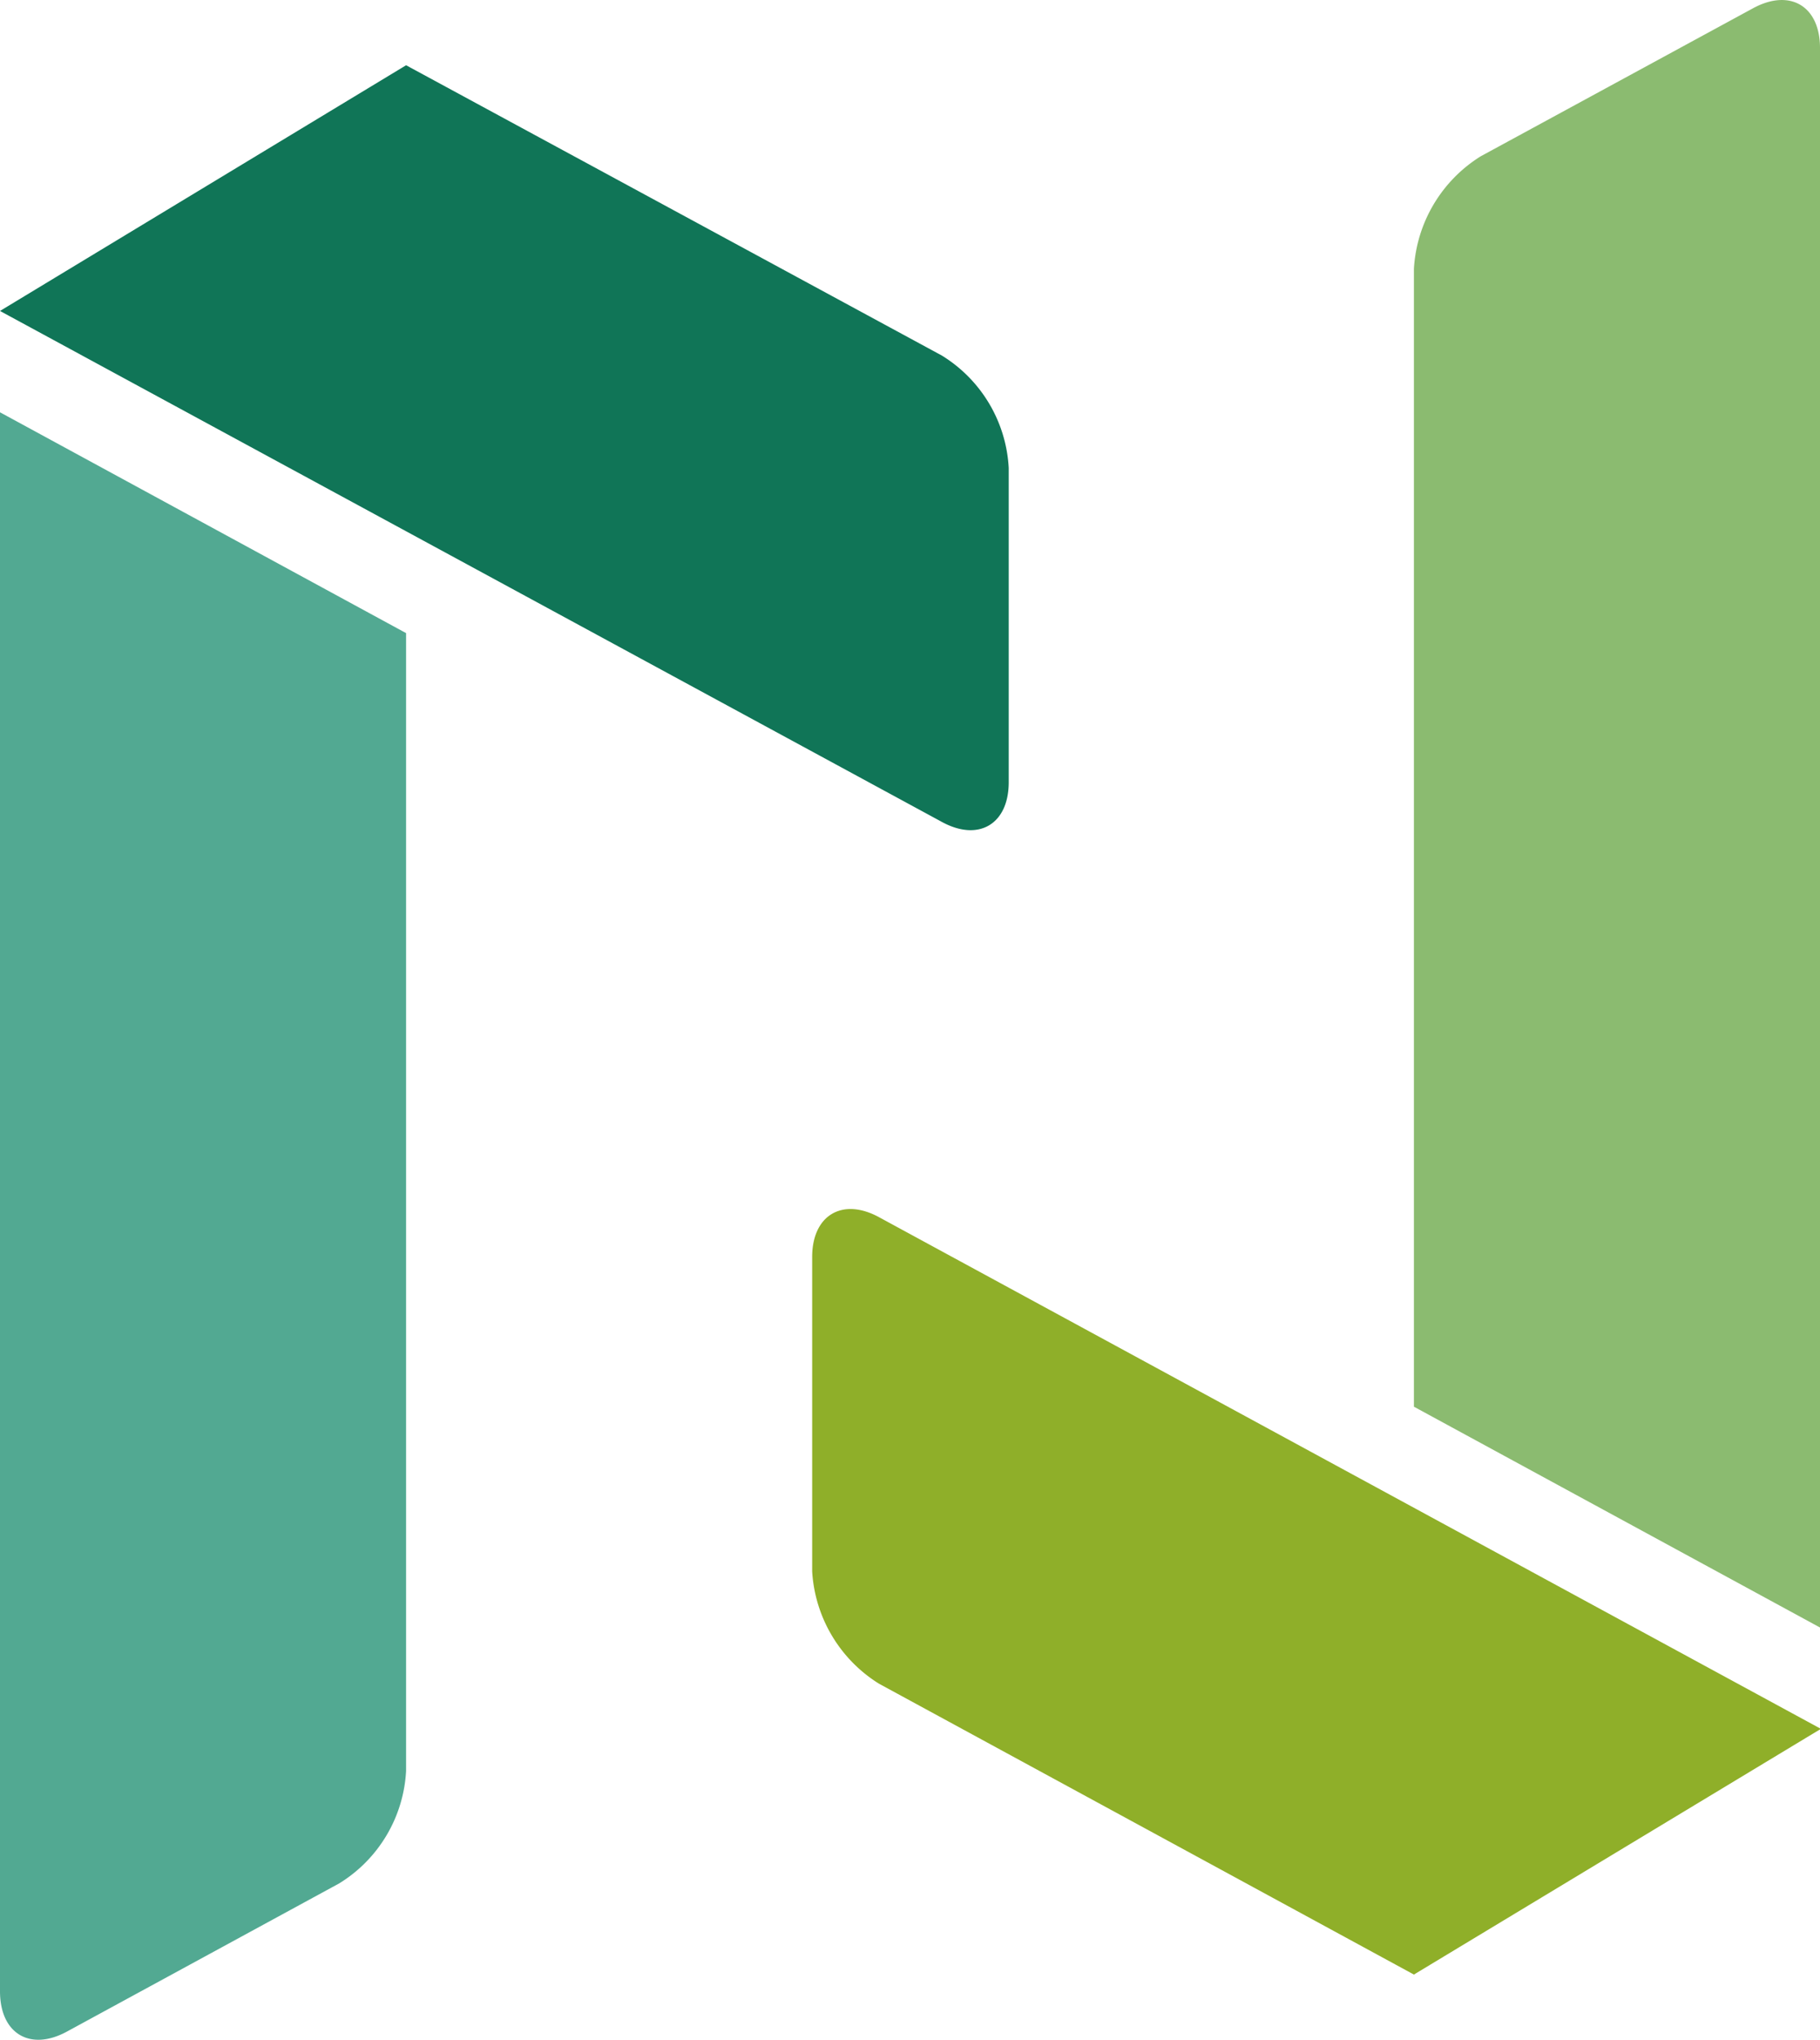 <svg xmlns="http://www.w3.org/2000/svg" viewBox="0 0 102.41 114.73"><defs><style>.cls-1{fill:#8bbb70;}.cls-2{fill:#52a992;}.cls-3{fill:#8faf29;}.cls-4{fill:#107557;}</style></defs><g id="レイヤー_2" data-name="レイヤー 2"><g id="header"><path class="cls-1" d="M79.56,79.12v-64a8,8,0,0,1,3.76-6.33L98.65.46c2.07-1.12,3.76-.12,3.76,2.24V91.54Z"/><path class="cls-2" d="M22.85,35.61v64a7.92,7.92,0,0,1-3.76,6.32L3.76,114.27C1.69,115.39,0,114.38,0,112V23.19Z"/><path class="cls-3" d="M79.56,111.06,49.46,94.7a8,8,0,0,1-3.76-6.32V70.7c0-2.35,1.7-3.36,3.76-2.24l53,28.78Z"/><path class="cls-4" d="M22.85,3.67,53,20a7.92,7.92,0,0,1,3.76,6.32V44c0,2.35-1.69,3.36-3.76,2.23L0,17.49Z"/></g></g></svg>